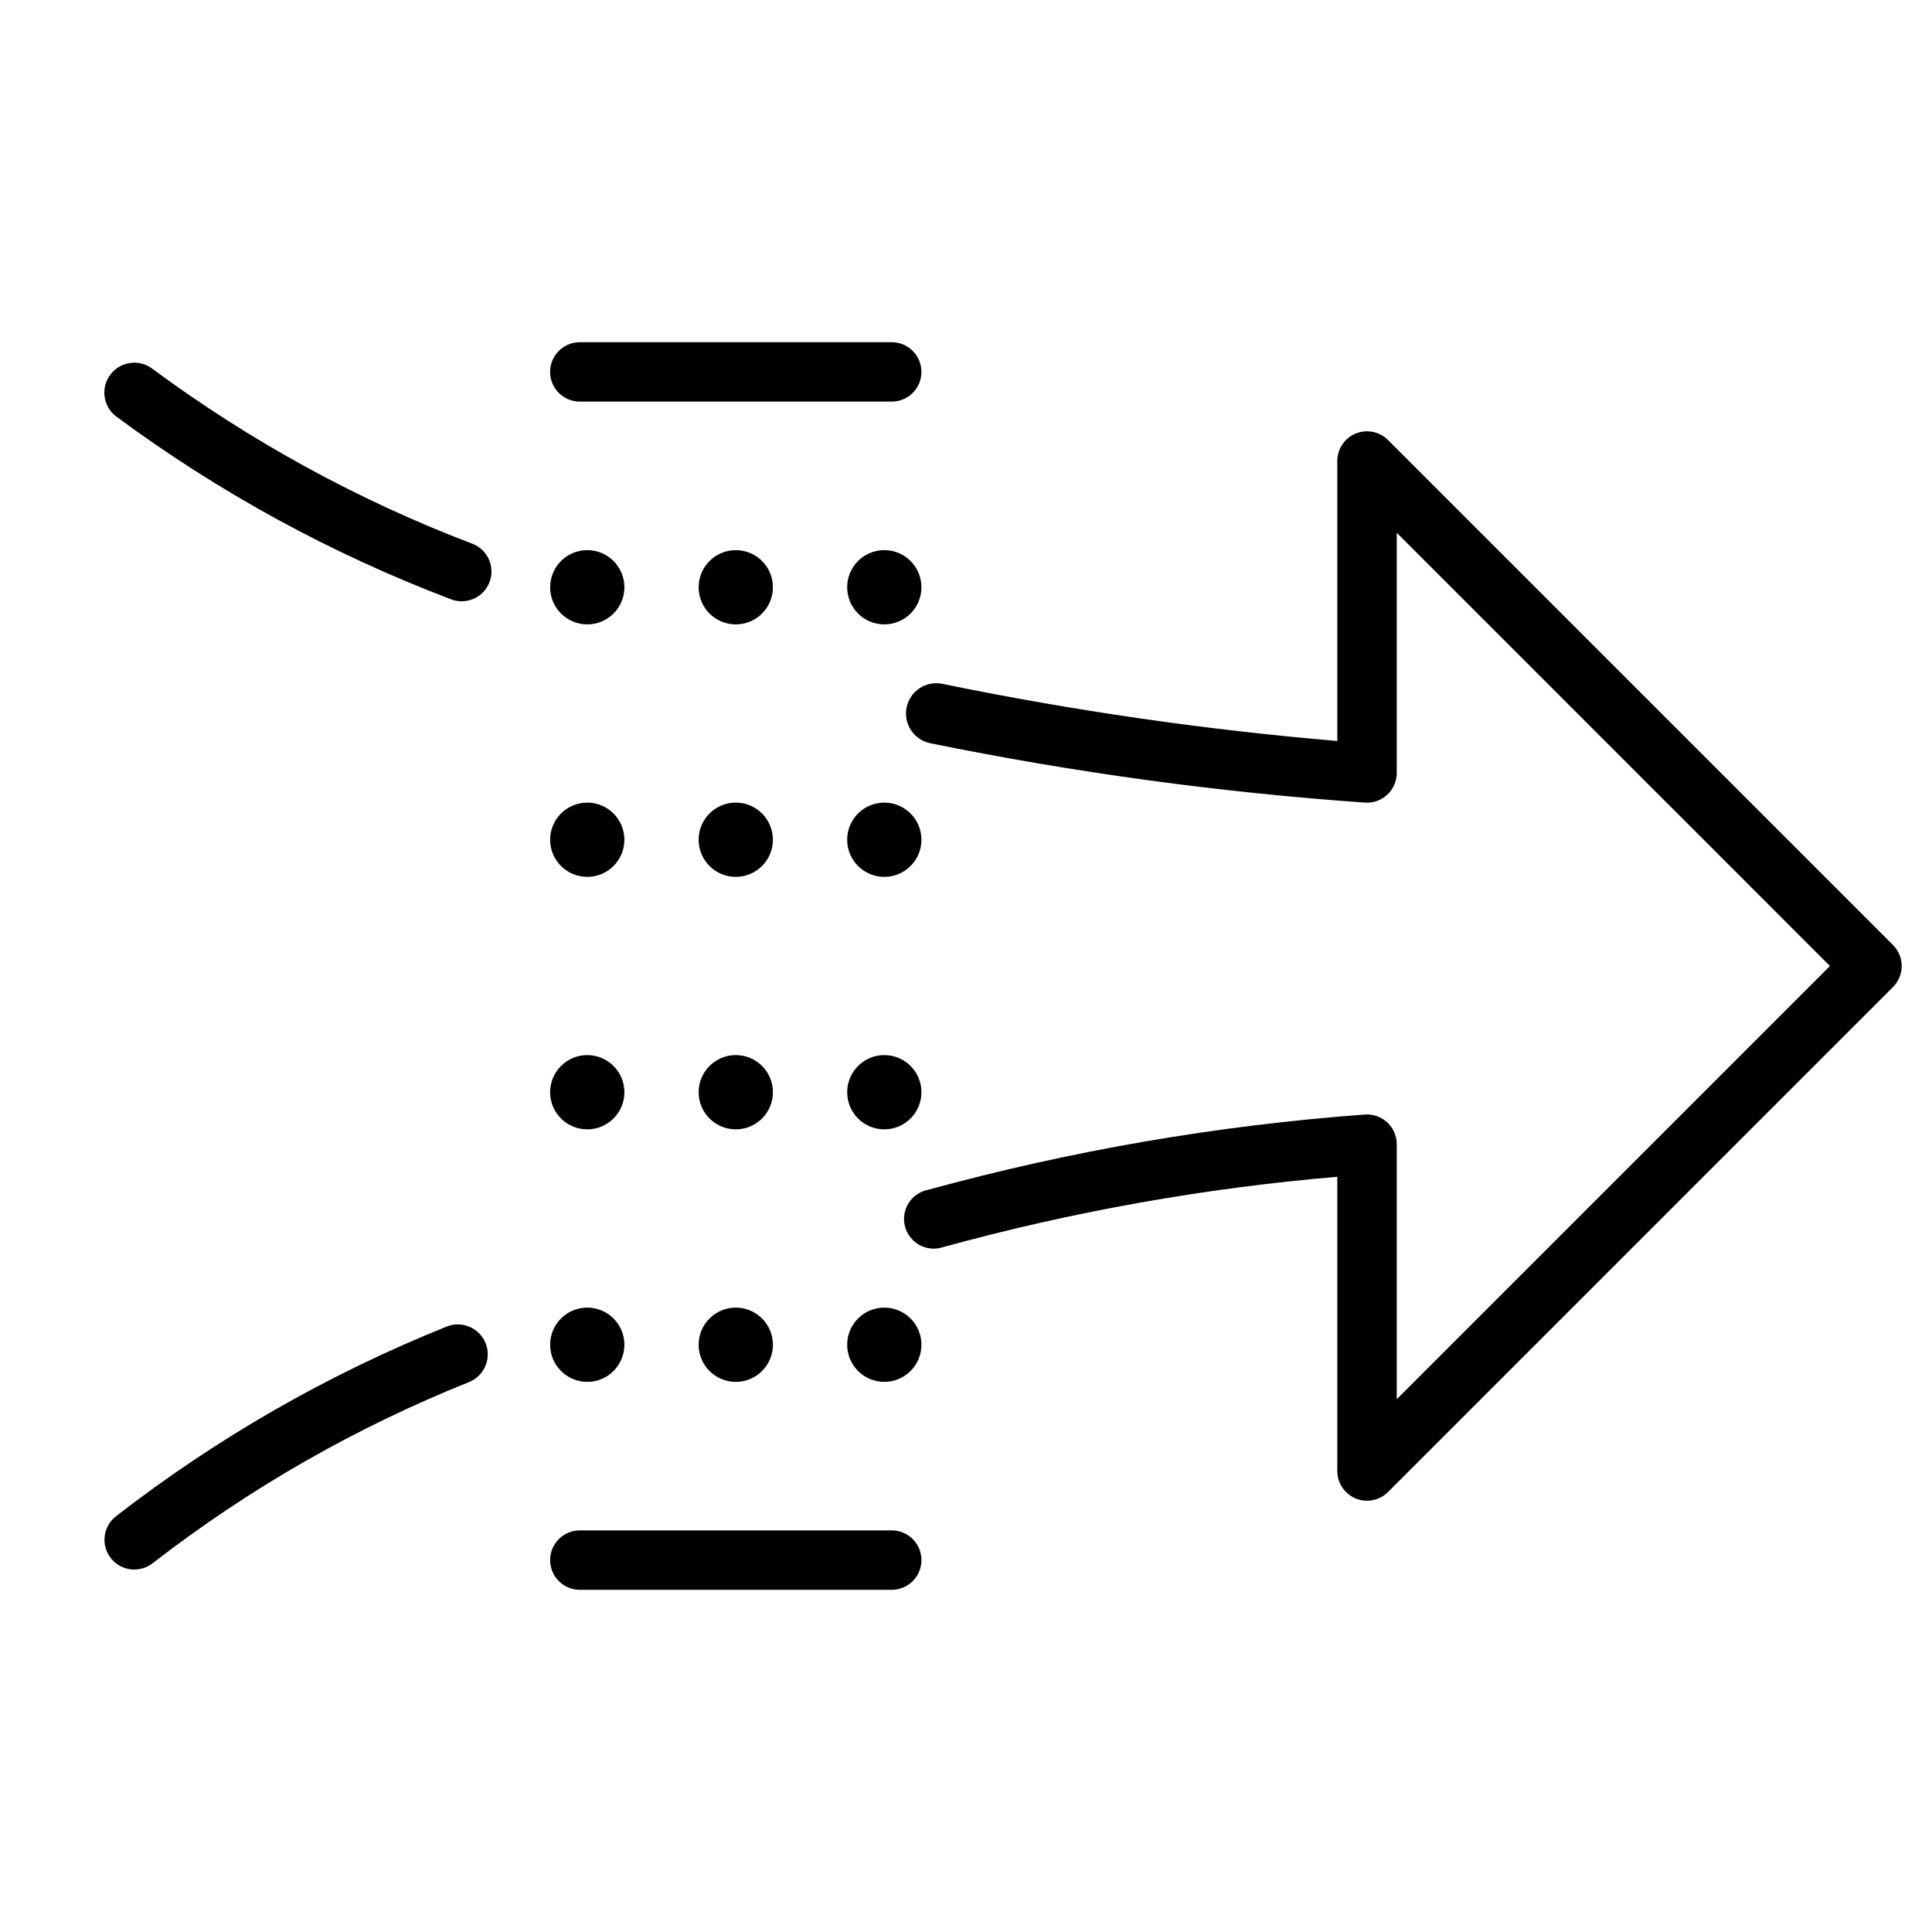 <?xml version="1.0" encoding="UTF-8"?>
<!-- Uploaded to: SVG Find, www.svgrepo.com, Generator: SVG Find Mixer Tools -->
<svg fill="#000000" width="800px" height="800px" version="1.1" viewBox="144 144 512 512" xmlns="http://www.w3.org/2000/svg">
 <g>
  <path d="m309.47 299.63c0 5.438-4.402 9.84-9.84 9.84-5.434 0-9.84-4.402-9.84-9.84 0-5.434 4.406-9.84 9.84-9.84 5.438 0 9.84 4.406 9.84 9.84"/>
  <path d="m297.66 250.43h82.656c4.348 0 7.871-3.523 7.871-7.871s-3.523-7.871-7.871-7.871h-82.656c-4.348 0-7.875 3.523-7.875 7.871s3.527 7.871 7.875 7.871z"/>
  <path d="m380.32 549.57h-82.656c-4.348 0-7.875 3.523-7.875 7.871s3.527 7.875 7.875 7.875h82.656c4.348 0 7.871-3.527 7.871-7.875s-3.523-7.871-7.871-7.871z"/>
  <path d="m348.83 299.63c0 5.438-4.406 9.84-9.84 9.84-5.438 0-9.844-4.402-9.844-9.84 0-5.434 4.406-9.84 9.844-9.84 5.434 0 9.84 4.406 9.84 9.84"/>
  <path d="m388.19 299.63c0 5.438-4.406 9.84-9.84 9.84-5.438 0-9.84-4.402-9.84-9.84 0-5.434 4.402-9.84 9.84-9.84 5.434 0 9.84 4.406 9.84 9.84"/>
  <path d="m309.47 366.54c0 5.434-4.402 9.84-9.84 9.84-5.434 0-9.84-4.406-9.84-9.84 0-5.434 4.406-9.84 9.84-9.84 5.438 0 9.84 4.406 9.84 9.84"/>
  <path d="m348.83 366.54c0 5.434-4.406 9.84-9.84 9.84-5.438 0-9.844-4.406-9.844-9.84 0-5.434 4.406-9.84 9.844-9.84 5.434 0 9.84 4.406 9.84 9.84"/>
  <path d="m388.19 366.54c0 5.434-4.406 9.84-9.84 9.84-5.438 0-9.84-4.406-9.84-9.84 0-5.434 4.402-9.84 9.84-9.84 5.434 0 9.84 4.406 9.84 9.84"/>
  <path d="m309.47 433.45c0 5.438-4.402 9.84-9.84 9.84-5.434 0-9.84-4.402-9.84-9.84 0-5.434 4.406-9.84 9.84-9.84 5.438 0 9.84 4.406 9.84 9.84"/>
  <path d="m348.83 433.45c0 5.438-4.406 9.84-9.84 9.84-5.438 0-9.844-4.402-9.844-9.84 0-5.434 4.406-9.84 9.844-9.84 5.434 0 9.84 4.406 9.84 9.84"/>
  <path d="m388.19 433.45c0 5.438-4.406 9.84-9.84 9.84-5.438 0-9.84-4.402-9.84-9.84 0-5.434 4.402-9.84 9.84-9.84 5.434 0 9.84 4.406 9.84 9.84"/>
  <path d="m309.47 500.37c0 5.434-4.402 9.84-9.84 9.84-5.434 0-9.84-4.406-9.84-9.84 0-5.434 4.406-9.84 9.84-9.84 5.438 0 9.84 4.406 9.84 9.84"/>
  <path d="m348.83 500.37c0 5.434-4.406 9.84-9.84 9.84-5.438 0-9.844-4.406-9.844-9.84 0-5.434 4.406-9.84 9.844-9.84 5.434 0 9.84 4.406 9.84 9.84"/>
  <path d="m388.19 500.37c0 5.434-4.406 9.84-9.84 9.84-5.438 0-9.84-4.406-9.84-9.84 0-5.434 4.402-9.84 9.84-9.84 5.434 0 9.84 4.406 9.84 9.84"/>
  <path d="m269.29 288.14c-30.285-11.52-58.852-27.137-84.902-46.406-3.488-2.652-8.465-1.973-11.117 1.516-2.652 3.488-1.977 8.469 1.516 11.121 27.191 20.113 57.016 36.402 88.637 48.41 4.043 1.621 8.633-0.344 10.254-4.387s-0.344-8.633-4.387-10.254z"/>
  <path d="m645.68 394.45-133.82-133.82c-2.246-2.266-5.641-2.953-8.59-1.734-2.949 1.215-4.875 4.094-4.871 7.285v74.191c-35.168-2.984-70.129-8.043-104.7-15.152-4.348-0.871-8.574 1.949-9.445 6.297-0.867 4.348 1.949 8.578 6.297 9.445 38.043 7.769 76.555 13.027 115.29 15.746 2.164 0.117 4.277-0.656 5.852-2.148 1.57-1.488 2.457-3.559 2.457-5.723v-63.648l114.81 114.82-114.81 114.81v-67.582c0.004-2.188-0.902-4.277-2.5-5.769-1.598-1.492-3.742-2.254-5.926-2.102-39.102 2.879-77.828 9.547-115.64 19.914-2.16 0.383-4.066 1.648-5.254 3.496-1.188 1.848-1.551 4.106-1 6.231 0.551 2.129 1.965 3.926 3.898 4.965 1.938 1.039 4.219 1.219 6.293 0.504 34.152-9.387 69.094-15.617 104.38-18.617v77.973c-0.004 3.18 1.91 6.051 4.848 7.273 2.934 1.223 6.32 0.559 8.574-1.688l133.82-133.82c1.484-1.469 2.32-3.469 2.328-5.559 0.008-2.09-0.816-4.098-2.289-5.578z"/>
  <path d="m262.24 495.61c-31.398 12.621-60.887 29.551-87.617 50.301-3.391 2.738-3.918 7.707-1.18 11.102 2.738 3.391 7.707 3.918 11.102 1.18 25.59-19.812 53.82-35.961 83.875-47.98 4.031-1.707 5.918-6.359 4.211-10.391-1.707-4.031-6.359-5.918-10.391-4.211z"/>
 </g>
</svg>